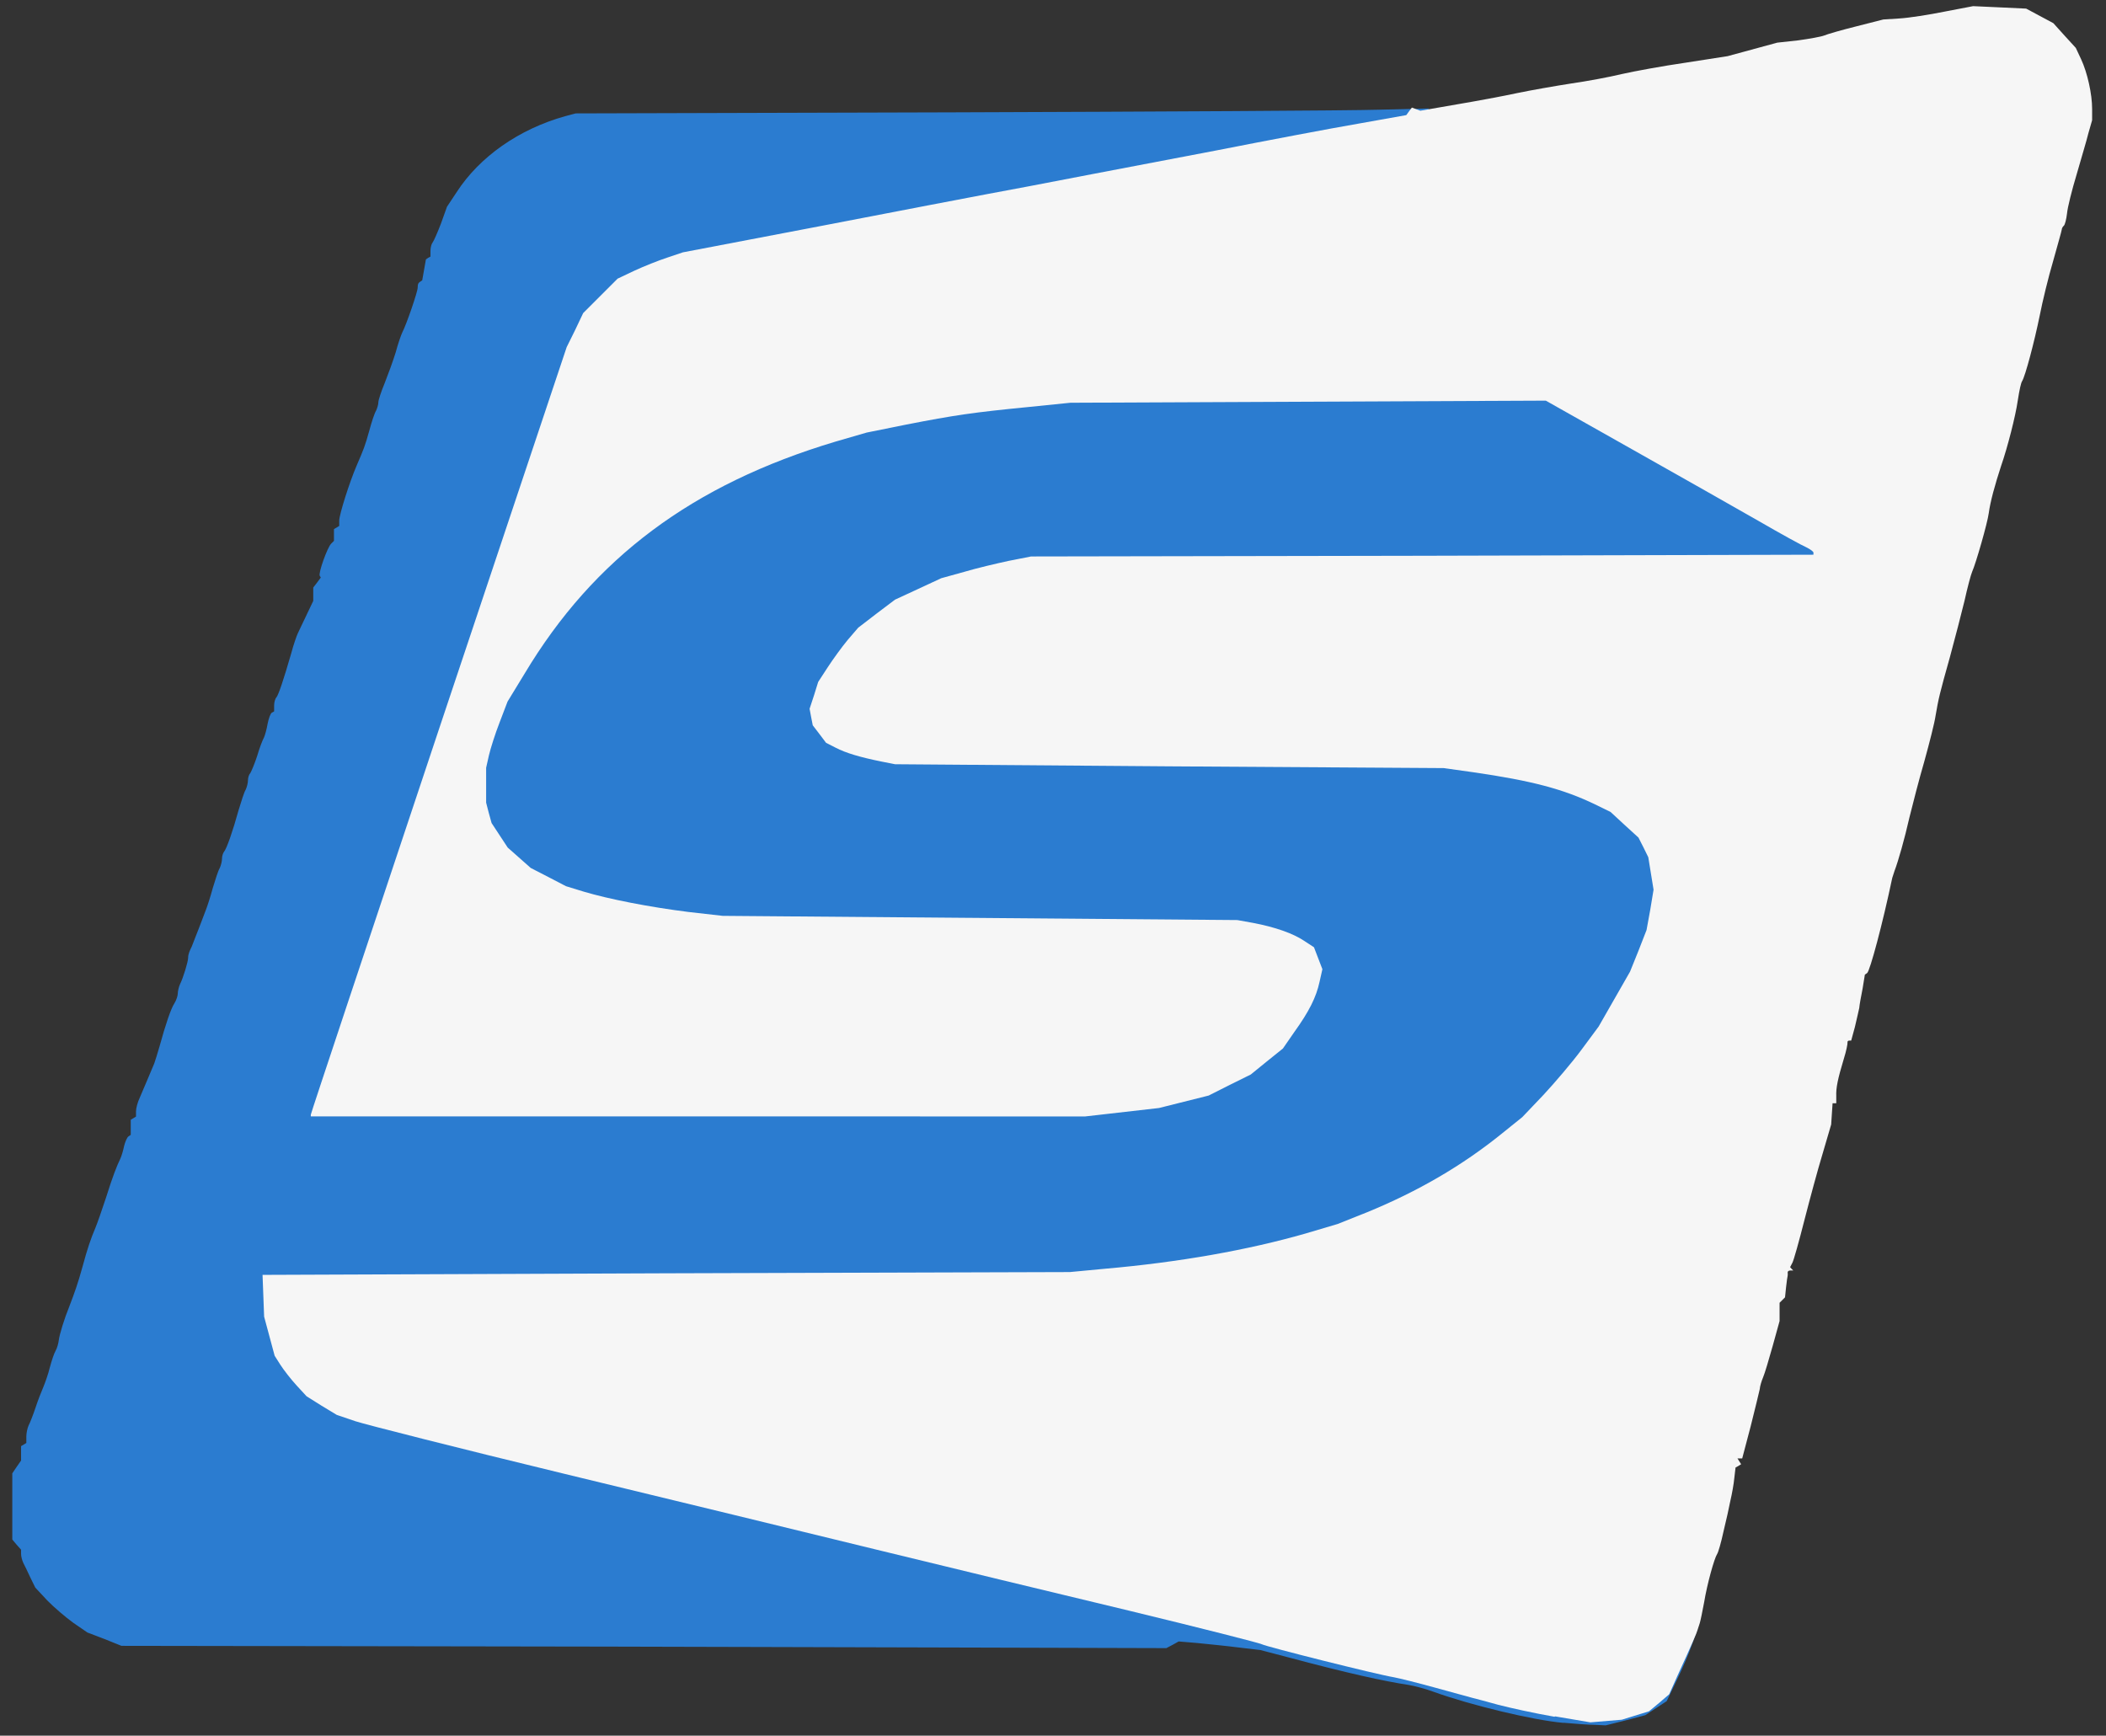 <?xml version="1.0" encoding="UTF-8"?>
<svg xmlns="http://www.w3.org/2000/svg" xmlns:xlink="http://www.w3.org/1999/xlink" xmlns:serif="http://www.serif.com/" id="Layer_1" version="1.1" viewBox="0 0 1200 989.1">
  <rect x="0" y="0" width="1200" height="989.1" fill="#333333" stroke="none"/>
  <defs>
    <style>
      .st0 {
        fill: #f6f6f6;
      }

      .st1 {
        fill: #2b7cd0;
      }
    </style>
  </defs>
  <path class="st1" d="M890.9,981.8c-17.3-1.5-53-10.1-74-17.7-4.8-1.8-11.2-3.4-14.1-3.9-14.1-2.1-35.3-6.8-68.2-15.6l-16.4-4.3-12.7-1.5c-7-.9-17.4-1.9-23.2-2.5l-10.7-.9-3.4,1.9-3.6,1.9-104.2-.3c-57.3-.1-191.3-.6-297.7-.7l-193.5-.3-9.7-3.9-9.7-3.7-8-5.5c-4.3-3.1-11-8.8-14.9-12.8l-6.8-7.3-2.8-5.7c-1.5-3.3-3.3-7-4-8.3-.7-1.5-1.3-3.7-1.3-5.2v-2.4l-2.5-2.8-2.5-3v-37.7l2.5-3.7,2.5-3.6v-8.2l3-1.8v-3.7c0-1.9.6-4.8,1.3-6.3.7-1.3,2.5-5.8,3.9-10,1.3-4,3.4-9.4,4.5-11.9,1-2.4,2.8-7.4,3.7-11.2,1-3.7,2.4-8,3.3-9.5.9-1.6,1.6-4.3,1.8-6,.4-3.3,3.1-12.1,6.1-19.5,2.8-7.3,4.8-12.8,7.4-22.3,2.8-10.4,4.8-16.2,7.4-22.3,1-2.4,3.7-10.1,6-17.1,3.9-12.4,6-17.7,8.2-22.3.6-1.3,1.6-4.5,2.1-7.1.6-2.5,1.8-5.1,2.5-5.5l1.3-.9v-8.6l3-1.8v-3.1c0-1.6.9-5.1,2.1-7.6,2.1-5.1,6.3-14.6,8.3-19.6.6-1.6,1.9-6,3-9.7,3.4-12.4,6.5-21.6,8.5-24.6,1-1.6,1.9-4.2,1.9-5.5s.6-3.9,1.3-5.4c1.8-3.6,4.6-12.8,4.6-15s.9-4,2.1-6.5c1-2.7,2.8-7.1,3.9-10,1-2.8,2.8-7.1,3.7-9.7,1-2.4,3-8.5,4.3-13.4,1.5-4.9,3.1-10.1,4-11.5.7-1.5,1.3-3.9,1.3-5.4s.6-3.3,1.2-4c1.5-1.8,4.9-11.5,8.3-23.8,1.5-4.9,3.1-10.1,4-11.5.7-1.5,1.3-3.9,1.3-5.4s.6-3.3,1.3-4c.6-.9,2.4-5.2,3.9-9.7,1.3-4.5,3.1-9.2,3.9-10.6.6-1.3,1.6-4.9,2.1-7.9.6-3,1.6-5.8,2.4-6.3l1.3-.7v-3.4c0-1.8.6-3.9,1.3-4.6,1.2-1.5,4-9.7,8.5-25.3,1.3-4.9,3.1-10,3.7-11.2.6-1.2,2.8-6,4.9-10.3l3.9-8.2v-7.6c.1,0,4.3-5.7,4.3-5.7l-.6-1c-.9-1.5,4.3-16.1,6.5-18.3l1.6-1.6v-6.7l3-1.8v-3.1c0-3.3,5.8-21.7,9.8-31,4.3-10,4.8-11.2,7.3-20.1,1.3-4.9,3-10.1,3.9-11.5.7-1.5,1.3-3.6,1.3-4.8s1.6-6.1,3.6-10.9c1.9-4.8,4.8-12.7,6.3-17.6,1.3-4.9,3.1-10,3.7-11.2,2.4-4.6,8.8-23.2,8.8-25.6s.6-2.8,1.3-3.3l1.3-.9,2.1-11.9,1.3-.9,1.3-.7v-3.4c0-1.8.6-3.9,1.2-4.6.7-.9,2.8-5.7,4.8-10.9l3.4-9.5,5.5-8.3c13-20.1,35.4-35.9,61.8-43.3l6-1.6,214.3-.6c117.9-.4,227.3-1,243.1-1.5l28.6-.7v5.8h-7.1l-.6,1.2-.4,1.2-27.5,4.9c-15.2,2.7-51.7,9.5-81.1,15.3-29.5,5.7-60.6,11.6-69.2,13.2-31.7,6.1-47.2,9.1-61,11.6-7.7,1.5-50,9.5-93.8,18l-79.6,15.2-8.9,3c-4.9,1.6-13.2,4.9-18.6,7.4l-9.7,4.6-19.6,19.6-4.6,9.7-4.8,9.7-71.4,213.6c-39.3,117.4-71.4,214.1-71.4,214.8v1h429.1l42-4.8,28.3-7.1,11.9-6,12.1-6,9.1-7.4,9.2-7.4,6.7-9.4c3.7-5.2,8.5-13.1,10.6-17.6l3.7-8v-3.3c0-1.8-.7-4.9-1.6-7l-1.8-3.7-5.4-3.6c-6.3-4.2-16.5-7.7-29.2-10.1l-8.9-1.6-293.2-2.4-19.4-2.2c-22.5-2.8-45.4-7.3-59.8-11.6l-10.1-3.1-20.8-10.7-8.3-8.3-8.5-8.3-3.1-6.1-3.1-6.3-1.5-10.7-1.5-10.6,1.5-12.5,1.6-12.7,3.9-10.7c7.3-20.5,21-43.6,39.1-66.4l11.5-14.3,13.2-12.7c35.1-33.6,75-55.8,129.4-72l17.9-5.2,22.3-4.5c28.1-5.5,38.7-7,69.2-10l24.6-2.5,279.8-1.2,49.1,27.7c27.1,15.3,59.5,33.6,72.2,40.9,12.7,7.3,24.9,14,27.2,15l4,1.8v11.3l-222.8.6-223,.4-12.7,2.5c-7,1.5-18.5,4.2-25.5,6.3l-13,3.6-13.1,6.1-13.2,6.1-10.6,8-10.4,8-6.1,7.1c-11.3,13.5-19.8,28.7-19.8,35.7v3.9l3.9,5.1,3.7,4.9,5.5,2.8c5.8,3,13.8,5.4,26.2,7.9l7.6,1.5,156.3,1.2,156.3,1,17.1,2.4c33,4.8,51.1,9.5,69.2,18.3l8.8,4.3,7.9,7.3,8,7.3,6,11.6,1.6,12.2,1.5,12.2-2.2,12.7-2.1,12.7-9.5,23.8-17.9,31.3-9.7,13.1c-5.4,7.1-15.2,18.8-21.7,25.8l-12.1,12.7-11.3,9.1c-22.8,18.5-48.1,33.2-77.1,45.1l-16.8,6.7-18.2,5.4c-32.5,9.4-71.6,16.2-113.6,20.1l-19.4,1.8-230.3.6-230.4.6v15.5l3.1,11.2,3,11.2,3.3,5.2c1.8,2.8,5.8,8,9.1,11.6l5.8,6.3,8.6,5.4,8.6,5.2,10.6,3.6c5.8,1.9,59.2,15.5,118.8,29.9,59.5,14.4,139.8,33.9,178.2,43.3,38.6,9.4,103.2,25,143.6,34.7,40.5,9.8,74.7,18.5,75.9,19.2,2.5,1.3,65.3,17.1,75.2,18.8,3.3.6,14,3.3,23.8,6s19.2,5.2,20.8,5.7c1.6.4,8.3,2.2,14.9,4,6.5,1.8,19.4,4.5,28.3,6.1l16.4,2.8h16.8l7.4-2.4,7.6-2.5,5.5-4.5,5.5-4.6,5.5-12.1c3.1-6.5,6.5-14.1,7.6-16.7l2.1-4.9h6.5l-3,8.5c-1.6,4.8-5.5,14-8.8,20.7l-5.8,12.1-12.2,8-11.3,3-11.3,2.8-6.1-.3c-3.4,0-11.5-.6-18-1.2Z"></path>
  <path class="st0" d="M885.7,978.3c-11-1.9-25.5-5.1-32-6.8-6.5-1.8-13.2-3.6-14.9-4-1.6-.4-11-3-20.8-5.7s-20.5-5.4-23.8-6c-9.8-1.6-72.6-17.4-75.2-18.8-1.2-.7-35.4-9.4-75.9-19.2-40.5-9.7-105.1-25.3-143.6-34.7-38.4-9.4-118.6-28.9-178.2-43.3-59.5-14.4-113-28-118.8-29.9l-10.6-3.6-8.6-5.2-8.6-5.4-5.8-6.3c-3.3-3.6-7.3-8.8-9.1-11.6l-3.3-5.2-6-22.3-.9-23.8,230-.9,230-.7,20.1-1.9c42.4-3.7,81.6-10.7,114.3-20.1l18.2-5.4,16.8-6.7c29-11.9,54.3-26.6,77.1-45.1l11.3-9.1,12.1-12.7c6.5-7,16.4-18.6,21.7-25.8l9.7-13.1,17.9-31.3,4.8-11.9,4.6-11.8,2.1-11.5,1.9-11.5-3-18.5-2.8-5.7-2.8-5.5-8-7.3-7.9-7.3-8.8-4.3c-18.2-8.8-36.2-13.5-69.2-18.3l-17.1-2.4-156.3-1-156.3-1.2-7.6-1.5c-12.4-2.5-20.4-4.9-26.2-7.9l-5.5-2.8-3.7-4.9-3.9-5.1-.9-4.6-.9-4.8,2.5-7.6,2.4-7.7,5.4-8.3c3-4.6,8-11.5,11.3-15.5l6.1-7.1,10.4-8,10.6-8,13.2-6.1,13.1-6.1,13-3.6c7-2.1,18.5-4.8,25.5-6.3l12.7-2.5,223-.4,222.8-.6v-1.2c0-.6-1.8-1.9-4-3-2.4-1-14.6-7.7-27.2-15-12.7-7.3-45.1-25.6-72.2-40.9l-49.1-27.7-270.9,1.2-24.6,2.5c-30.5,3-41.1,4.5-69.2,10l-22.3,4.5-17.9,5.2c-81.1,24.3-137.5,66.2-177,132.2l-9.7,15.9-4.5,11.8c-2.5,6.4-5.2,14.9-6.1,18.8l-1.6,7.1v19.9l1.5,5.8,1.6,5.8,9.2,14,13.1,11.6,10.1,5.2,10,5.2,10.1,3.1c14.4,4.3,37.4,8.8,59.8,11.6l19.4,2.2,293.2,2.4,8.9,1.6c12.7,2.4,22.9,6,29.3,10.3l5.5,3.6,4.8,12.5-1.6,7.1c-1.9,8.9-6,17-14.4,28.7l-6.5,9.4-9.2,7.4-9.1,7.4-12.1,6-11.9,6-28.3,7.1-42,4.8H177.1v-1c0-.7,32.9-99.3,72.9-219.3l72.9-218.1,4.8-9.7,4.6-9.7,19.6-19.6,9.7-4.6c5.4-2.5,13.7-5.8,18.6-7.4l8.9-3,79.6-15.2c43.8-8.5,86-16.5,93.8-18,13.8-2.5,29.3-5.5,61-11.6,8.6-1.6,39.7-7.6,69.2-13.2,29.5-5.8,65.9-12.7,81.1-15.3l27.5-4.9,1.6-2.2,1.6-2.1,4.8,1.8,20.7-3.6c11.3-1.9,26.9-4.8,34.7-6.5,7.7-1.6,21.4-4,30.4-5.4,9.1-1.3,22-3.7,29-5.4,7-1.6,23.4-4.6,36.5-6.5l23.8-3.7,28.3-7.7,11.9-1.3c6.5-.9,13.2-2.1,14.9-2.8,1.6-.7,9.8-3.1,18.3-5.2l15.3-3.9,9.4-.6c5.1-.3,16.7-2.1,25.6-3.9l16.2-3.1,15.2.7,15,.7,15.5,8.3,6.4,7.1,6.4,7,3,6.4c3.6,7.7,6.3,19.9,6.3,28.4v6.4l-2.1,7.3c-1,4.2-4.2,14.7-6.7,23.5-2.7,8.9-5.2,18.9-5.5,22.3-.4,3.4-1.2,6.5-1.8,7s-1.2,1.5-1.2,2.2c-.1.9-2.4,8.9-4.9,17.9-2.7,9.1-6.1,23.1-7.7,31.3-3,14.7-8.2,34.4-10,37.2q-1,1.6-2.5,11.2c-1.2,8.5-5.8,26.6-9.5,37.2-3.4,10.4-6.1,20.1-7,26.8-.7,5.5-7.3,28.6-9.5,33.5-.7,1.6-2.7,9.1-4.3,16.4-1.8,7.4-5.5,21.7-8.3,32-6.1,21.7-6.5,23.7-8.2,33.5-.6,4.2-3.6,15.9-6.4,26-3,10.3-6.7,24.7-8.5,32-2.8,12.4-6.4,25-8.5,30.5-.4,1.2-1,3-1.3,4-5.5,26.2-12.7,53-14.3,54.2l-1.3.9-1.3,8c-.9,4.5-1.8,9.4-1.9,11-.3,1.6-1.5,6.5-2.5,10.9l-2.1,7.7h-1.2c-.6,0-1,.4-.9,1.2.1.6-.7,4.8-2.1,9.2-3.4,11.3-4.5,16.4-4.3,21.3v4c.1,0-2.1,0-2.1,0l-.4,6-.4,6.1-4.9,16.7c-2.8,9.2-7.4,26.3-10.4,38-3,11.8-6,22.6-6.8,24.1l-1.3,2.5.9,1,.9.9h-1.6c-1,0-1.6.4-1.6,1.2.1.6.1,1.3,0,1.8-.1.4-.6,3.4-.9,6.5l-.6,5.8-3.1,3.1v10.4l-3.9,14.1c-2.2,7.9-4.6,15.9-5.5,18s-1.8,5.1-1.9,6.7c-.3,1.6-2.7,11.2-5.2,21.3l-4.8,18.2h-2.7l2.1,3.3-1.6,1-1.6.9-.7,6c-.3,3.3-1.3,8.9-2.2,12.7-.7,3.7-2.5,11.8-4,17.9-1.3,6.1-3,11.9-3.6,12.7-1.6,2.4-5.7,17.1-7.4,27.5-1,5.4-2.1,10.7-2.5,11.9-.4,1.2-1,3-1.2,3.7-.4,1.6-3.1,8-11.6,26.5l-4.6,10.3-5.7,4.9-5.8,4.8-15.5,4.8-17.9,1.5-20.1-3.4h0Z"></path>
</svg>
